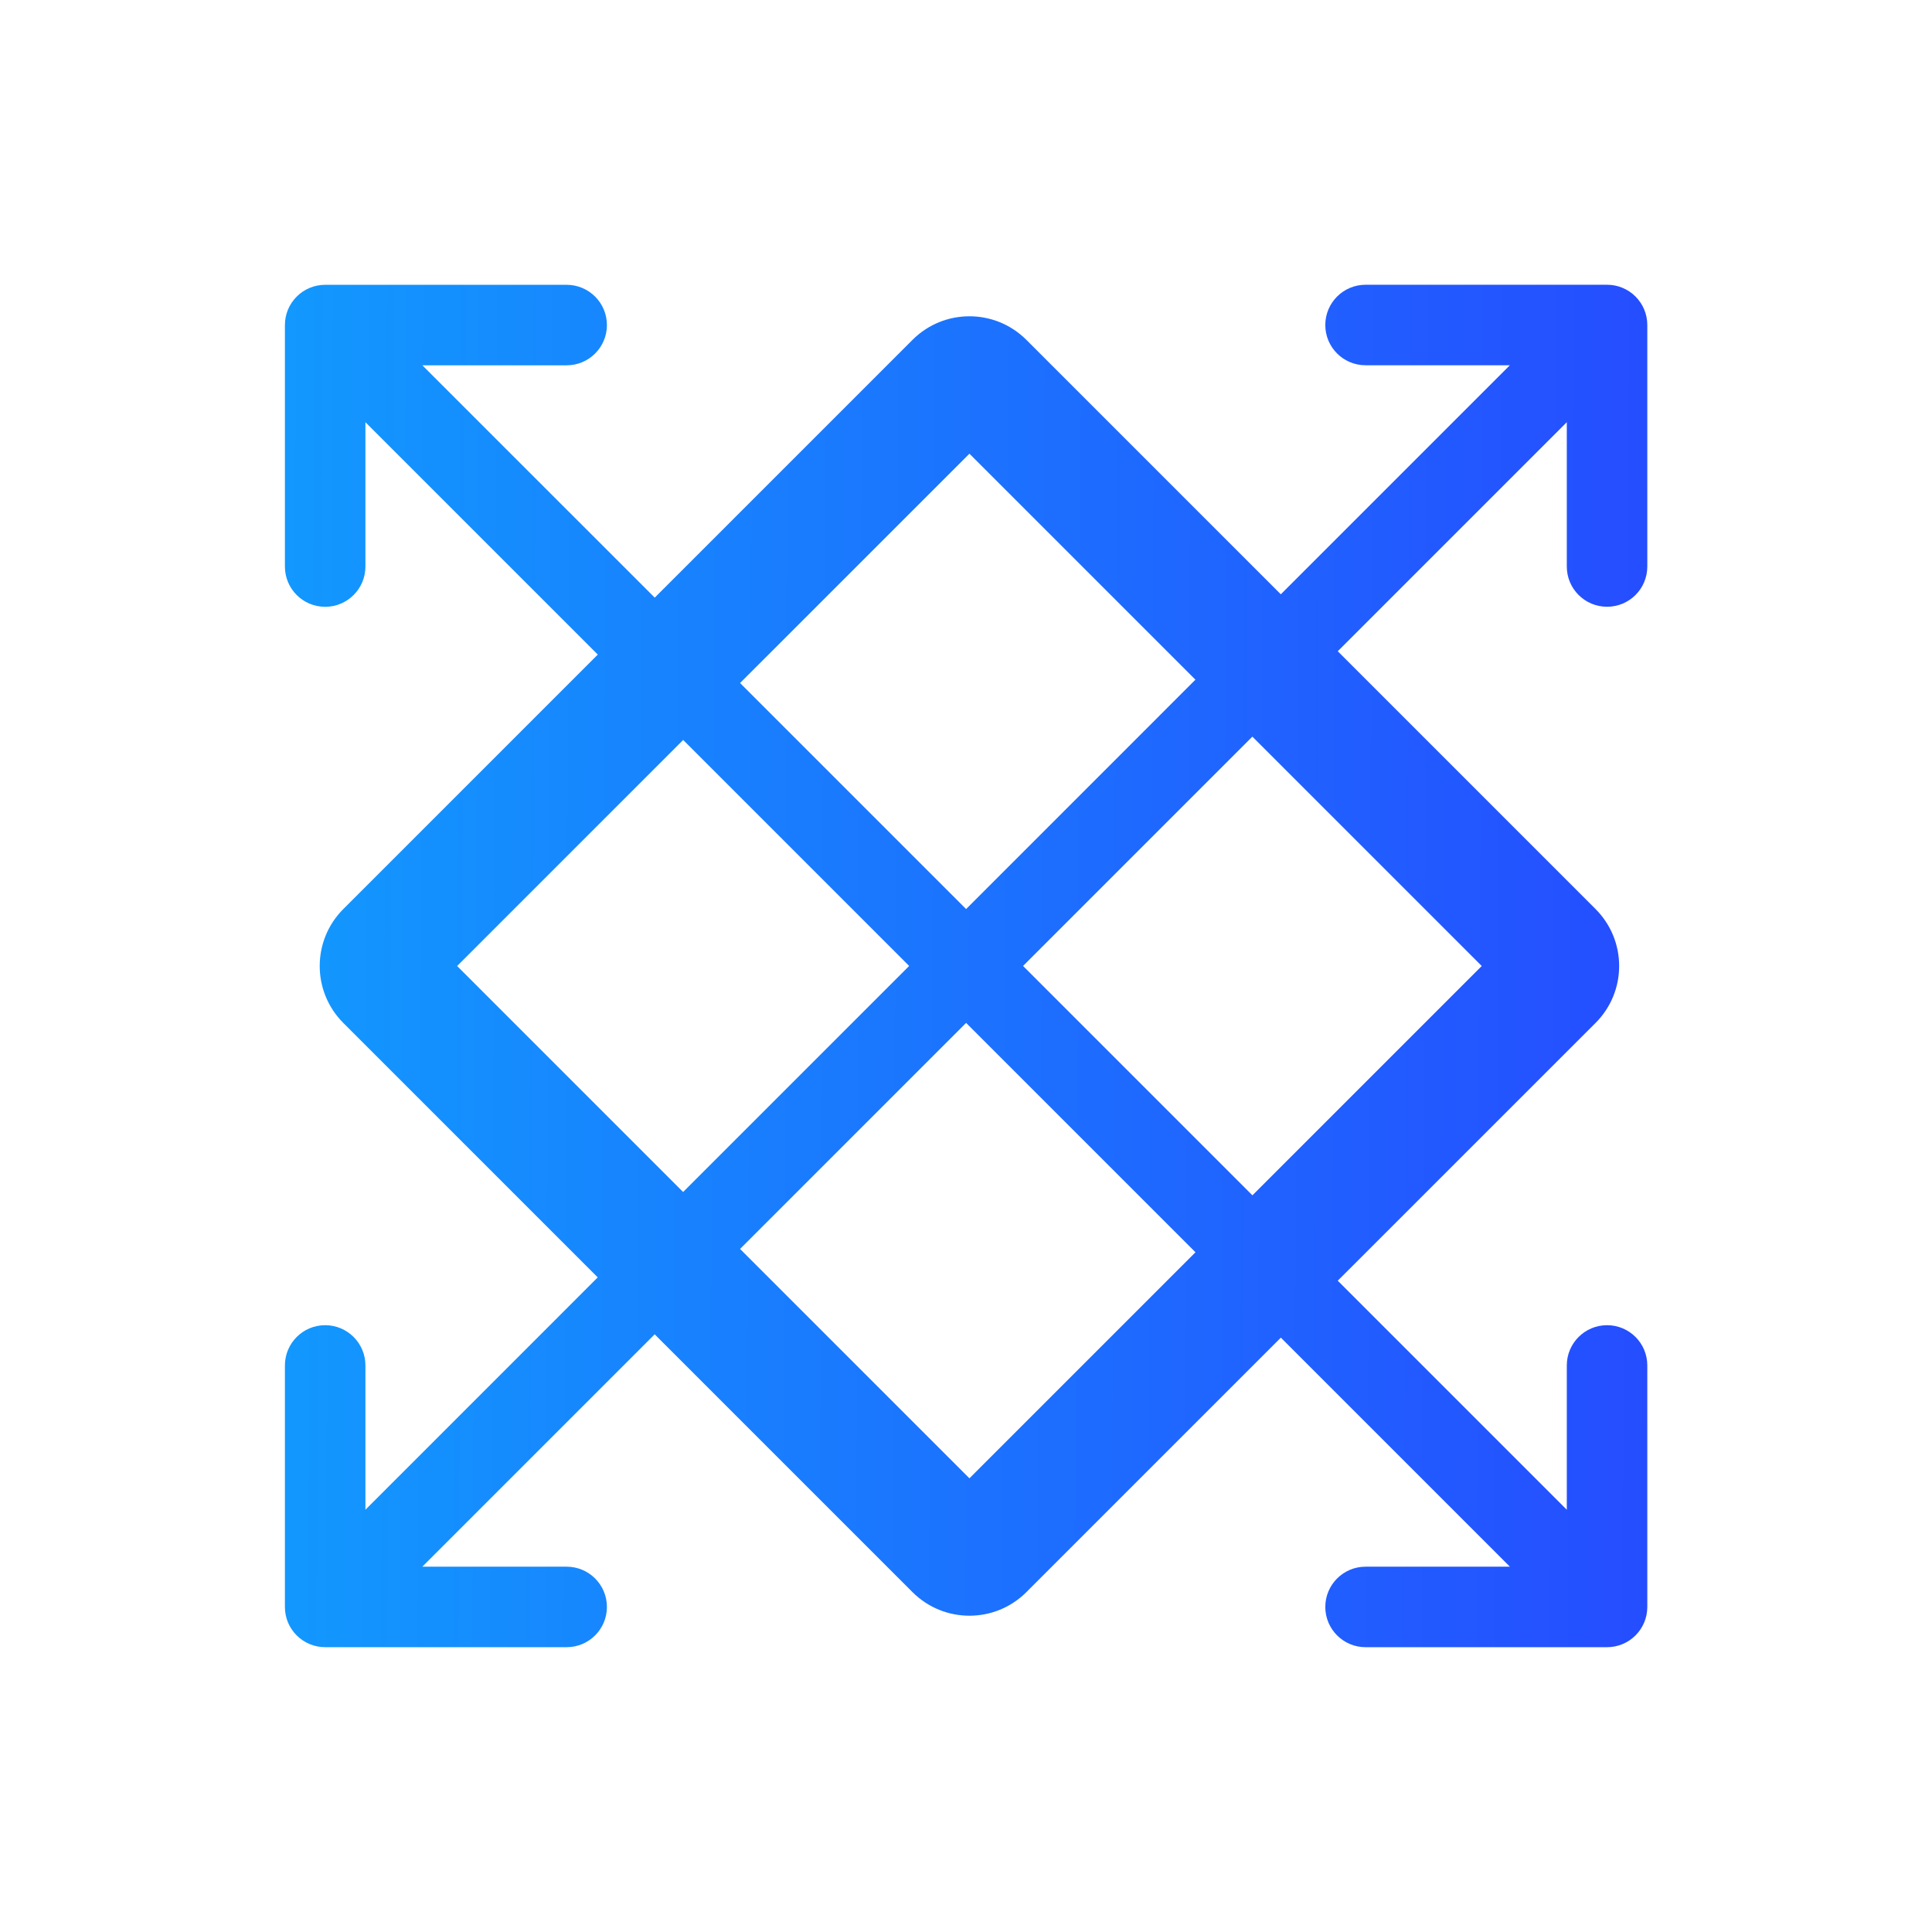 <svg width="36" height="36" viewBox="0 0 36 36" fill="none" xmlns="http://www.w3.org/2000/svg">
    <path fill-rule="evenodd" clip-rule="evenodd"
        d="M30.695 6.056C30.695 5.642 30.36 5.306 29.945 5.306H25.445C25.031 5.306 24.695 5.642 24.695 6.056C24.695 6.471 25.031 6.806 25.445 6.806L28.134 6.806L23.866 11.074L19.125 6.333C18.539 5.747 17.589 5.747 17.003 6.333L12.2 11.136L7.87 6.807H10.559C10.973 6.807 11.309 6.471 11.309 6.057C11.309 5.643 10.973 5.307 10.559 5.307H6.059C5.644 5.307 5.309 5.643 5.309 6.057V10.557C5.309 10.971 5.644 11.307 6.059 11.307C6.473 11.307 6.809 10.971 6.809 10.557L6.809 7.867L11.139 12.197L6.397 16.939C5.811 17.525 5.811 18.475 6.397 19.061L11.138 23.802L6.809 28.132L6.809 25.443C6.809 25.029 6.473 24.693 6.059 24.693C5.644 24.693 5.309 25.029 5.309 25.443V29.943C5.309 30.044 5.329 30.141 5.365 30.23C5.402 30.318 5.456 30.401 5.528 30.473C5.6 30.545 5.683 30.599 5.772 30.636C5.86 30.672 5.957 30.693 6.059 30.693H10.559C10.973 30.693 11.309 30.357 11.309 29.943C11.309 29.529 10.973 29.193 10.559 29.193H7.869L12.199 24.863L17.003 29.667C17.589 30.253 18.539 30.253 19.125 29.667L23.867 24.925L28.135 29.193H25.445C25.031 29.193 24.695 29.529 24.695 29.943C24.695 30.357 25.031 30.693 25.445 30.693H29.945C30.36 30.693 30.695 30.357 30.695 29.943V29.943V25.443C30.695 25.029 30.36 24.693 29.945 24.693C29.531 24.693 29.195 25.029 29.195 25.443V28.132L24.927 23.864L29.731 19.061C30.317 18.475 30.317 17.525 29.731 16.939L24.927 12.135L29.195 7.867V10.556C29.195 10.971 29.531 11.306 29.945 11.306C30.36 11.306 30.695 10.971 30.695 10.556V6.056ZM23.337 22.273L27.61 18L23.336 13.726L19.063 17.999L23.337 22.273ZM18.002 16.939L22.275 12.665L18.064 8.454L13.79 12.727L18.002 16.939ZM12.73 13.788L16.941 17.999L12.729 22.211L8.518 18L12.73 13.788ZM18.002 19.06L22.276 23.334L18.064 27.546L13.79 23.272L18.002 19.06Z"
        fill="url(#paint0_linear_249_10129)" />
    <defs>
        <linearGradient id="paint0_linear_249_10129" x1="5.309" y1="13.24" x2="31.852"
            y2="13.371" gradientUnits="userSpaceOnUse">
            <stop stop-color="#1298FE" />
            <stop offset="1" stop-color="#264AFF" />
        </linearGradient>
    </defs>
</svg>
    